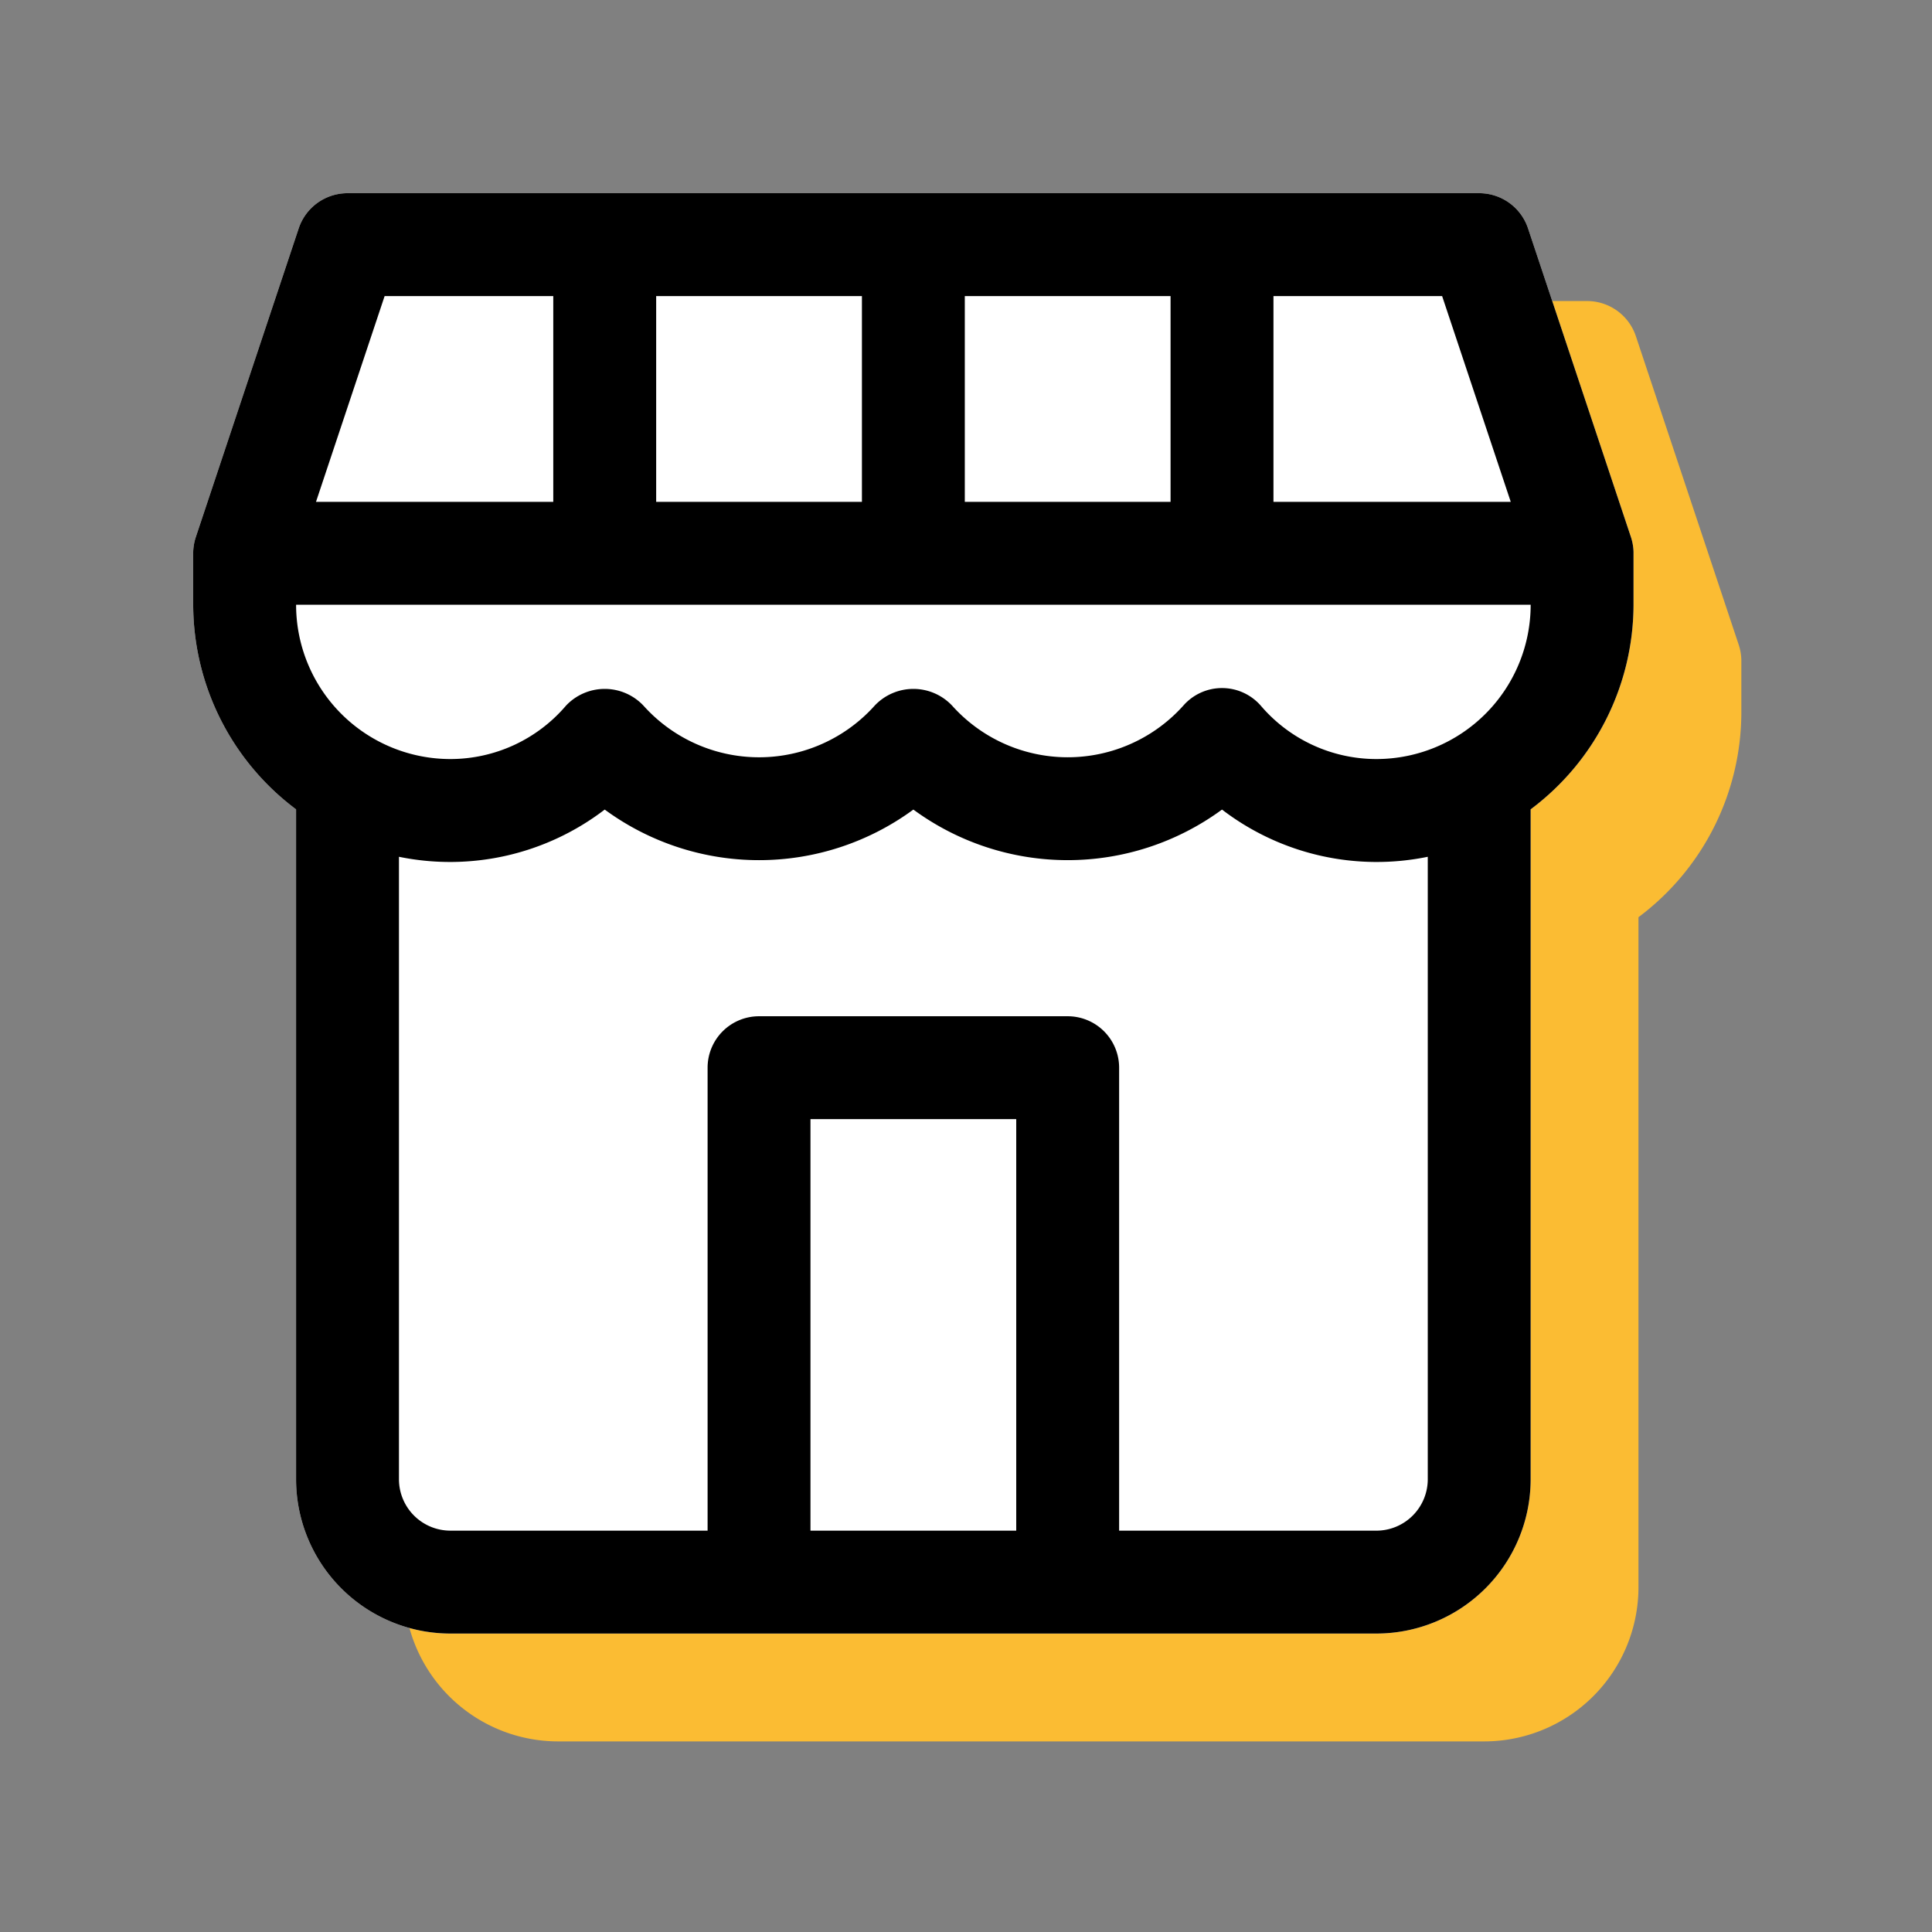 <svg width="100" height="100" viewBox="0 0 100 100" fill="none" xmlns="http://www.w3.org/2000/svg"><rect x="0" y="0" width="100" height="100" fill="#808080" stroke="none"/><path d="M89.998 33.379l-5.325-15.976a2.662 2.662 0 00-2.527-1.821H23.57a2.662 2.662 0 00-2.527 1.821L15.718 33.38a2.712 2.712 0 00-.136.769v2.735a13.257 13.257 0 005.325 10.591v34.672a7.988 7.988 0 007.988 7.988H76.82a7.988 7.988 0 007.987-7.988V47.474a13.257 13.257 0 005.325-10.591v-2.735a2.707 2.707 0 00-.135-.77z" fill="#FBBC33"/><path d="M84.416 27.797L79.09 11.82A2.662 2.662 0 0076.564 10H17.988a2.662 2.662 0 00-2.527 1.821l-5.325 15.976a2.715 2.715 0 00-.136.769V31.3a13.257 13.257 0 005.325 10.592v34.672a7.988 7.988 0 007.988 7.988h47.926a7.988 7.988 0 007.987-7.988V41.891A13.256 13.256 0 0084.551 31.3v-2.734a2.706 2.706 0 00-.135-.77z" fill="#fff"/><path d="M84.416 27.797L79.09 11.82A2.662 2.662 0 0076.564 10H17.988a2.662 2.662 0 00-2.527 1.821l-5.325 15.976a2.715 2.715 0 00-.136.769V31.3a13.257 13.257 0 005.325 10.592v34.672a7.988 7.988 0 007.988 7.988h47.926a7.988 7.988 0 007.987-7.988V41.891A13.256 13.256 0 0084.551 31.3v-2.734a2.706 2.706 0 00-.135-.77zM65.914 15.325h8.73l3.552 10.65H65.914v-10.65zm-15.976 0h10.65v10.65h-10.65v-10.65zm-15.975 0h10.65v10.65h-10.65v-10.65zm-14.056 0h8.73v10.65H16.356l3.552-10.65zm32.694 63.901H41.95v-21.3H52.6v21.3zm21.3-2.662a2.663 2.663 0 01-2.662 2.663H57.926V55.263a2.663 2.663 0 00-2.663-2.662H39.288a2.663 2.663 0 00-2.663 2.663v23.962H23.313a2.663 2.663 0 01-2.663-2.662V44.347a13.161 13.161 0 0010.65-2.444 13.494 13.494 0 0015.976 0 13.494 13.494 0 0015.975 0 13.161 13.161 0 0010.65 2.444v32.217zM71.24 39.288a7.868 7.868 0 01-5.983-2.764 2.663 2.663 0 00-4.01 0 8.033 8.033 0 01-11.965 0 2.753 2.753 0 00-4.01 0 8.033 8.033 0 01-11.966 0 2.753 2.753 0 00-4.01 0 7.868 7.868 0 01-5.982 2.764 7.988 7.988 0 01-7.988-7.988h63.901a7.988 7.988 0 01-7.987 7.988z" fill="#000"/></svg>